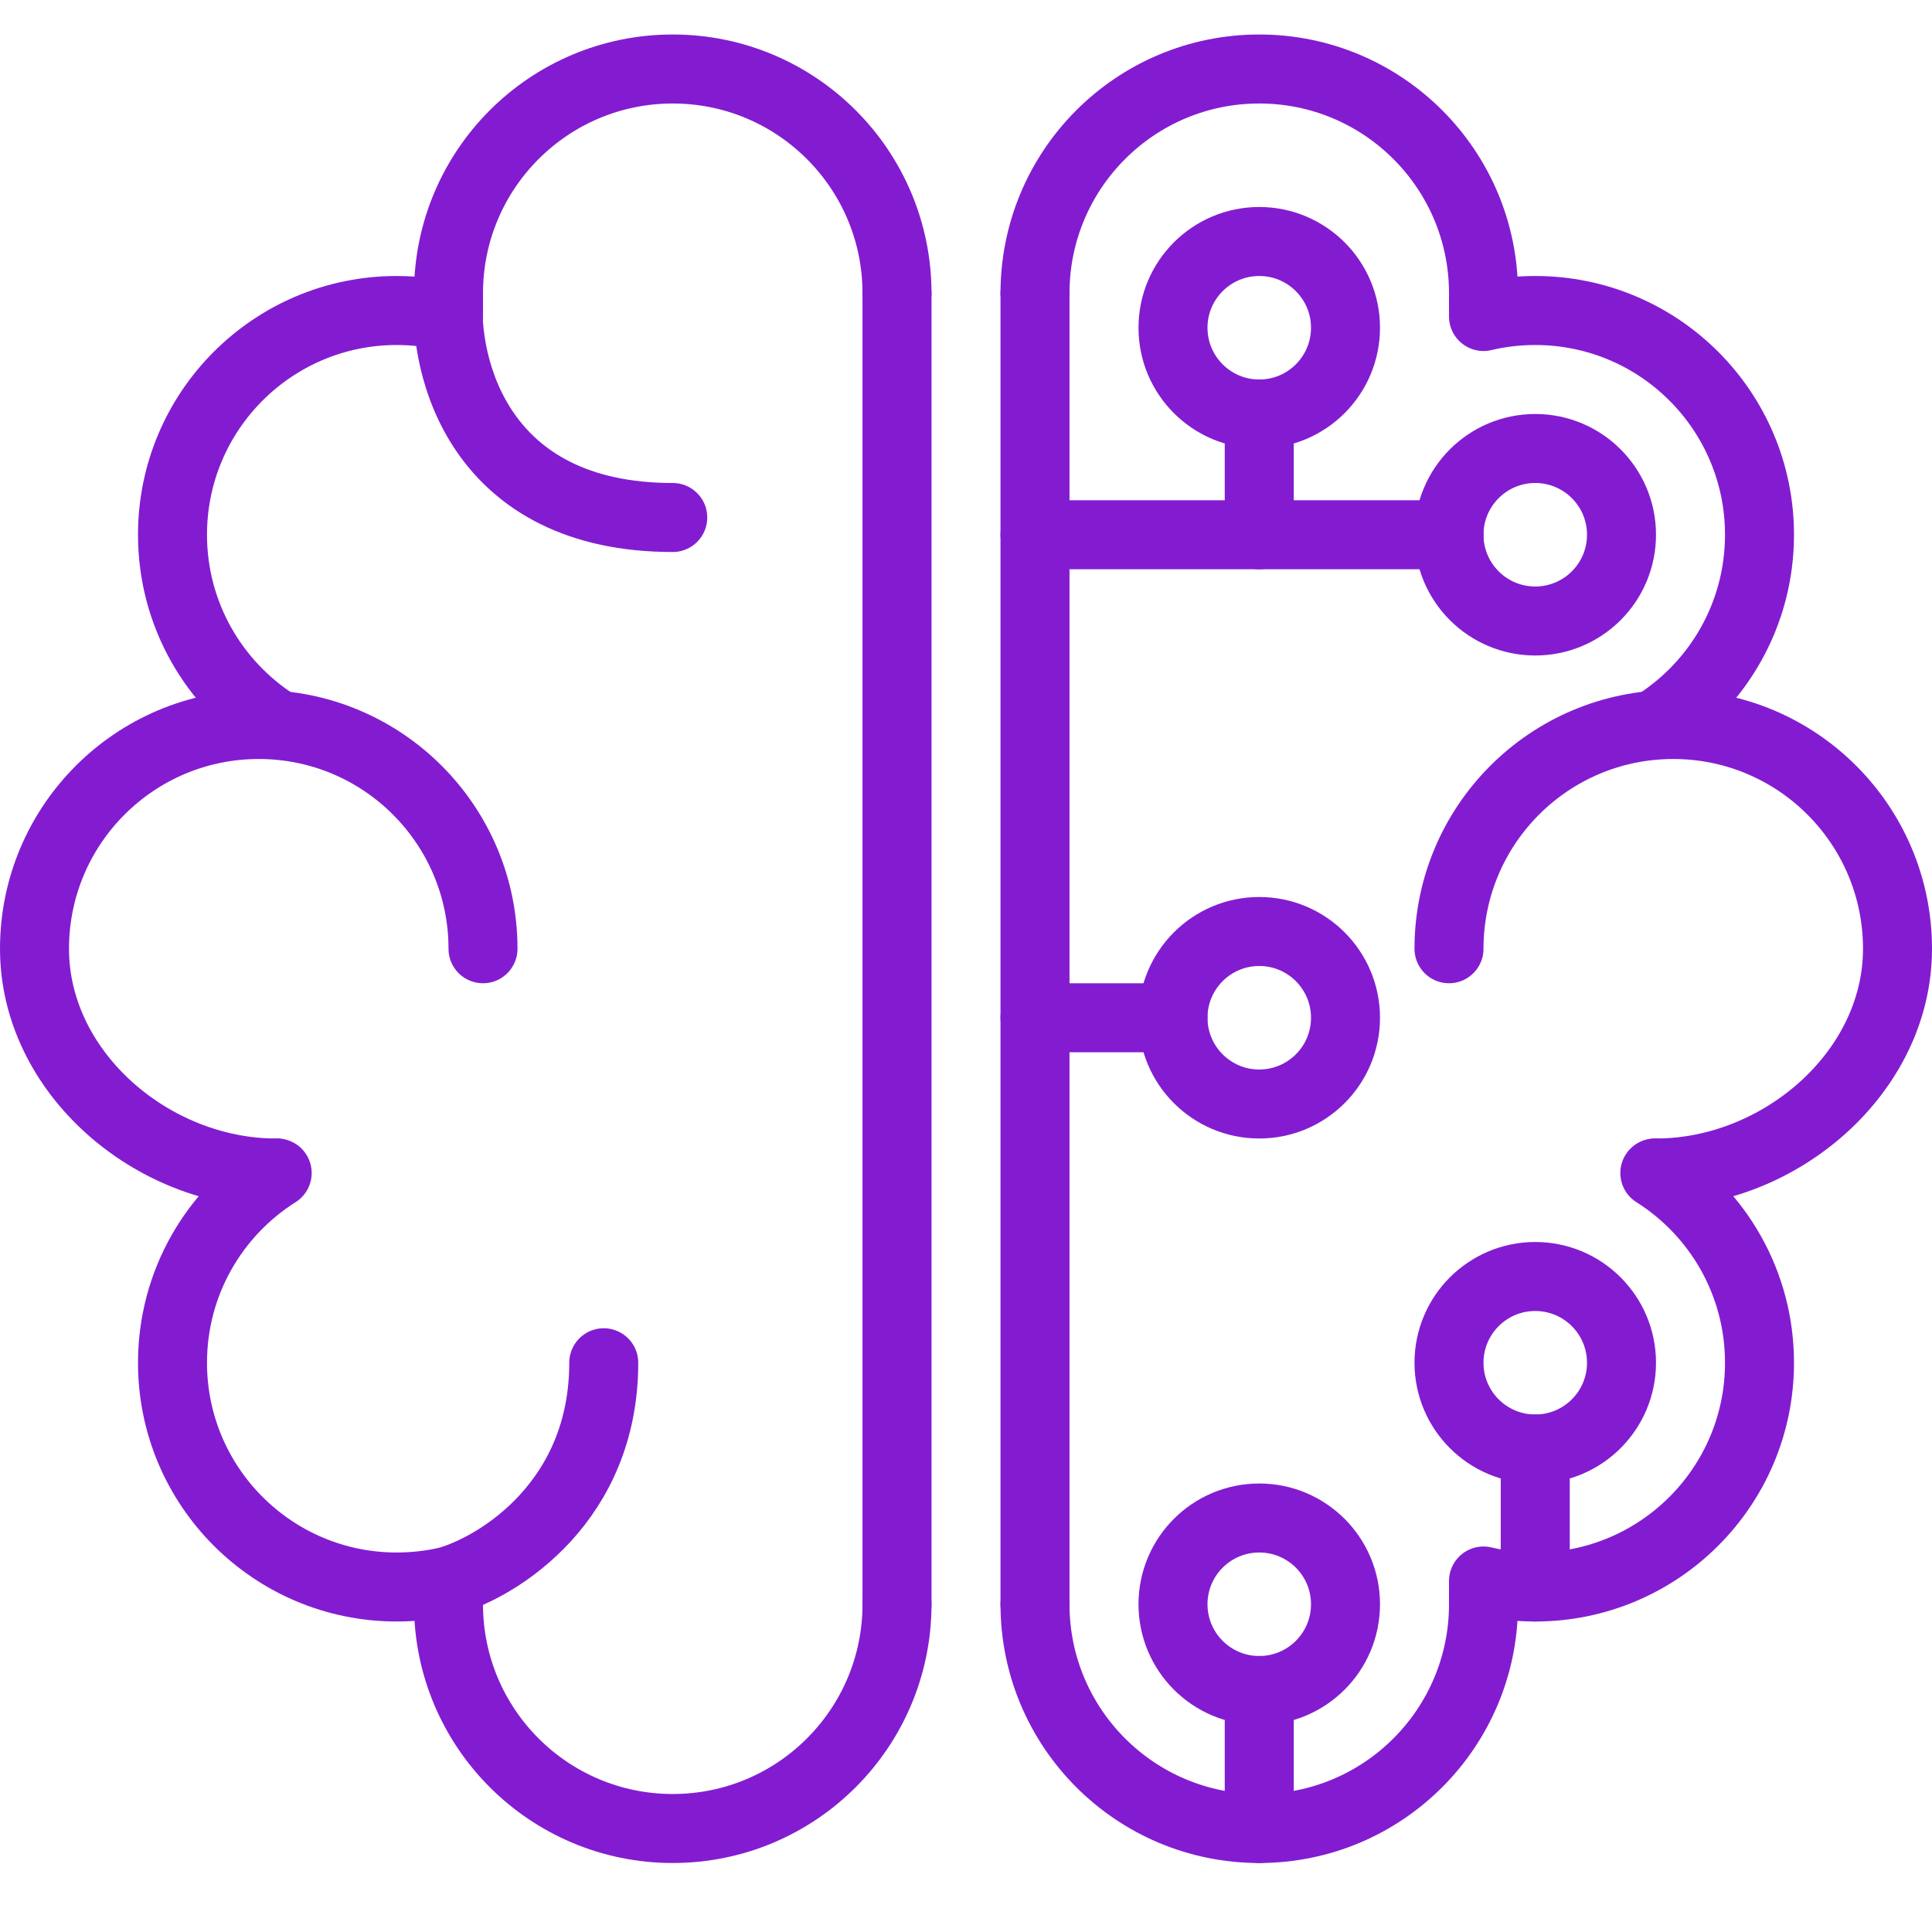 <svg width="56" height="56" viewBox="0 0 56 56" fill="none" xmlns="http://www.w3.org/2000/svg">
<path d="M43 8.5C43 4.91 40.09 2 36.5 2C32.91 2 30 4.91 30 8.5" stroke="#831CD1" stroke-width="2" stroke-linecap="round"/>
<path d="M43 46.5C43 50.09 40.09 53 36.5 53C32.91 53 30 50.09 30 46.5" stroke="#831CD1" stroke-width="2" stroke-linecap="round"/>
<path d="M43 8.5V9" stroke="#831CD1" stroke-width="2" stroke-linecap="round" stroke-linejoin="round"/>
<path d="M43 46.5V46" stroke="#831CD1" stroke-width="2" stroke-linecap="round" stroke-linejoin="round"/>
<path d="M43 9.174C43.481 9.06 43.984 9 44.5 9C48.09 9 51 11.91 51 15.5C51 17.816 49.789 19.849 47.966 21" stroke="#831CD1" stroke-width="2" stroke-linecap="round"/>
<path d="M43 45.826C43.481 45.94 43.984 46 44.5 46C48.09 46 51 43.09 51 39.5C51 37.184 49.789 35.151 47.966 34" stroke="#831CD1" stroke-width="2" stroke-linecap="round"/>
<circle cx="36.5" cy="29.5" r="2.5" stroke="#831CD1" stroke-width="2"/>
<circle cx="36.5" cy="46.5" r="2.5" stroke="#831CD1" stroke-width="2"/>
<circle cx="44.5" cy="39.5" r="2.5" stroke="#831CD1" stroke-width="2"/>
<circle cx="36.5" cy="9.5" r="2.5" stroke="#831CD1" stroke-width="2"/>
<path d="M36.5 12V15.5" stroke="#831CD1" stroke-width="2" stroke-linecap="round" stroke-linejoin="round"/>
<circle cx="44.5" cy="15.5" r="2.5" stroke="#831CD1" stroke-width="2"/>
<path d="M30 8.5V46.5" stroke="#831CD1" stroke-width="2" stroke-linecap="round" stroke-linejoin="round"/>
<path d="M48 34C51.59 34 55 31.09 55 27.5C55 23.91 52.09 21 48.5 21C44.91 21 42 23.91 42 27.5" stroke="#831CD1" stroke-width="2" stroke-linecap="round"/>
<path d="M34 29.5H30M44.5 42V46M36.5 49V53" stroke="#831CD1" stroke-width="2" stroke-linecap="round" stroke-linejoin="round"/>
<path d="M42 15.5H30" stroke="#831CD1" stroke-width="2" stroke-linecap="round" stroke-linejoin="round"/>
<path d="M26 8.5C26 4.91 23.09 2 19.5 2C15.91 2 13 4.91 13 8.5C12.833 10.667 13.9 15 19.5 15" stroke="#831CD1" stroke-width="2" stroke-linecap="round"/>
<path d="M13 46.5C13 50.09 15.91 53 19.5 53C23.09 53 26 50.09 26 46.5" stroke="#831CD1" stroke-width="2" stroke-linecap="round"/>
<path d="M13 8.5V9" stroke="#831CD1" stroke-width="2" stroke-linecap="round" stroke-linejoin="round"/>
<path d="M13 46.5V46" stroke="#831CD1" stroke-width="2" stroke-linecap="round" stroke-linejoin="round"/>
<path d="M13 9.174C12.518 9.06 12.016 9 11.5 9C7.91 9 5 11.91 5 15.5C5 17.816 6.211 19.849 8.034 21" stroke="#831CD1" stroke-width="2" stroke-linecap="round"/>
<path d="M8.034 34C6.211 35.151 5 37.184 5 39.5C5 43.09 7.91 46 11.5 46C12.016 46 12.518 45.94 13 45.826C14.5 45.384 17.5 43.5 17.5 39.5" stroke="#831CD1" stroke-width="2" stroke-linecap="round"/>
<path d="M26 8.5V46.5" stroke="#831CD1" stroke-width="2" stroke-linecap="round" stroke-linejoin="round"/>
<path d="M8 34C4.41 34 1 31.09 1 27.5C1 23.91 3.91 21 7.5 21C11.09 21 14 23.91 14 27.5" stroke="#831CD1" stroke-width="2" stroke-linecap="round"/>
</svg>
